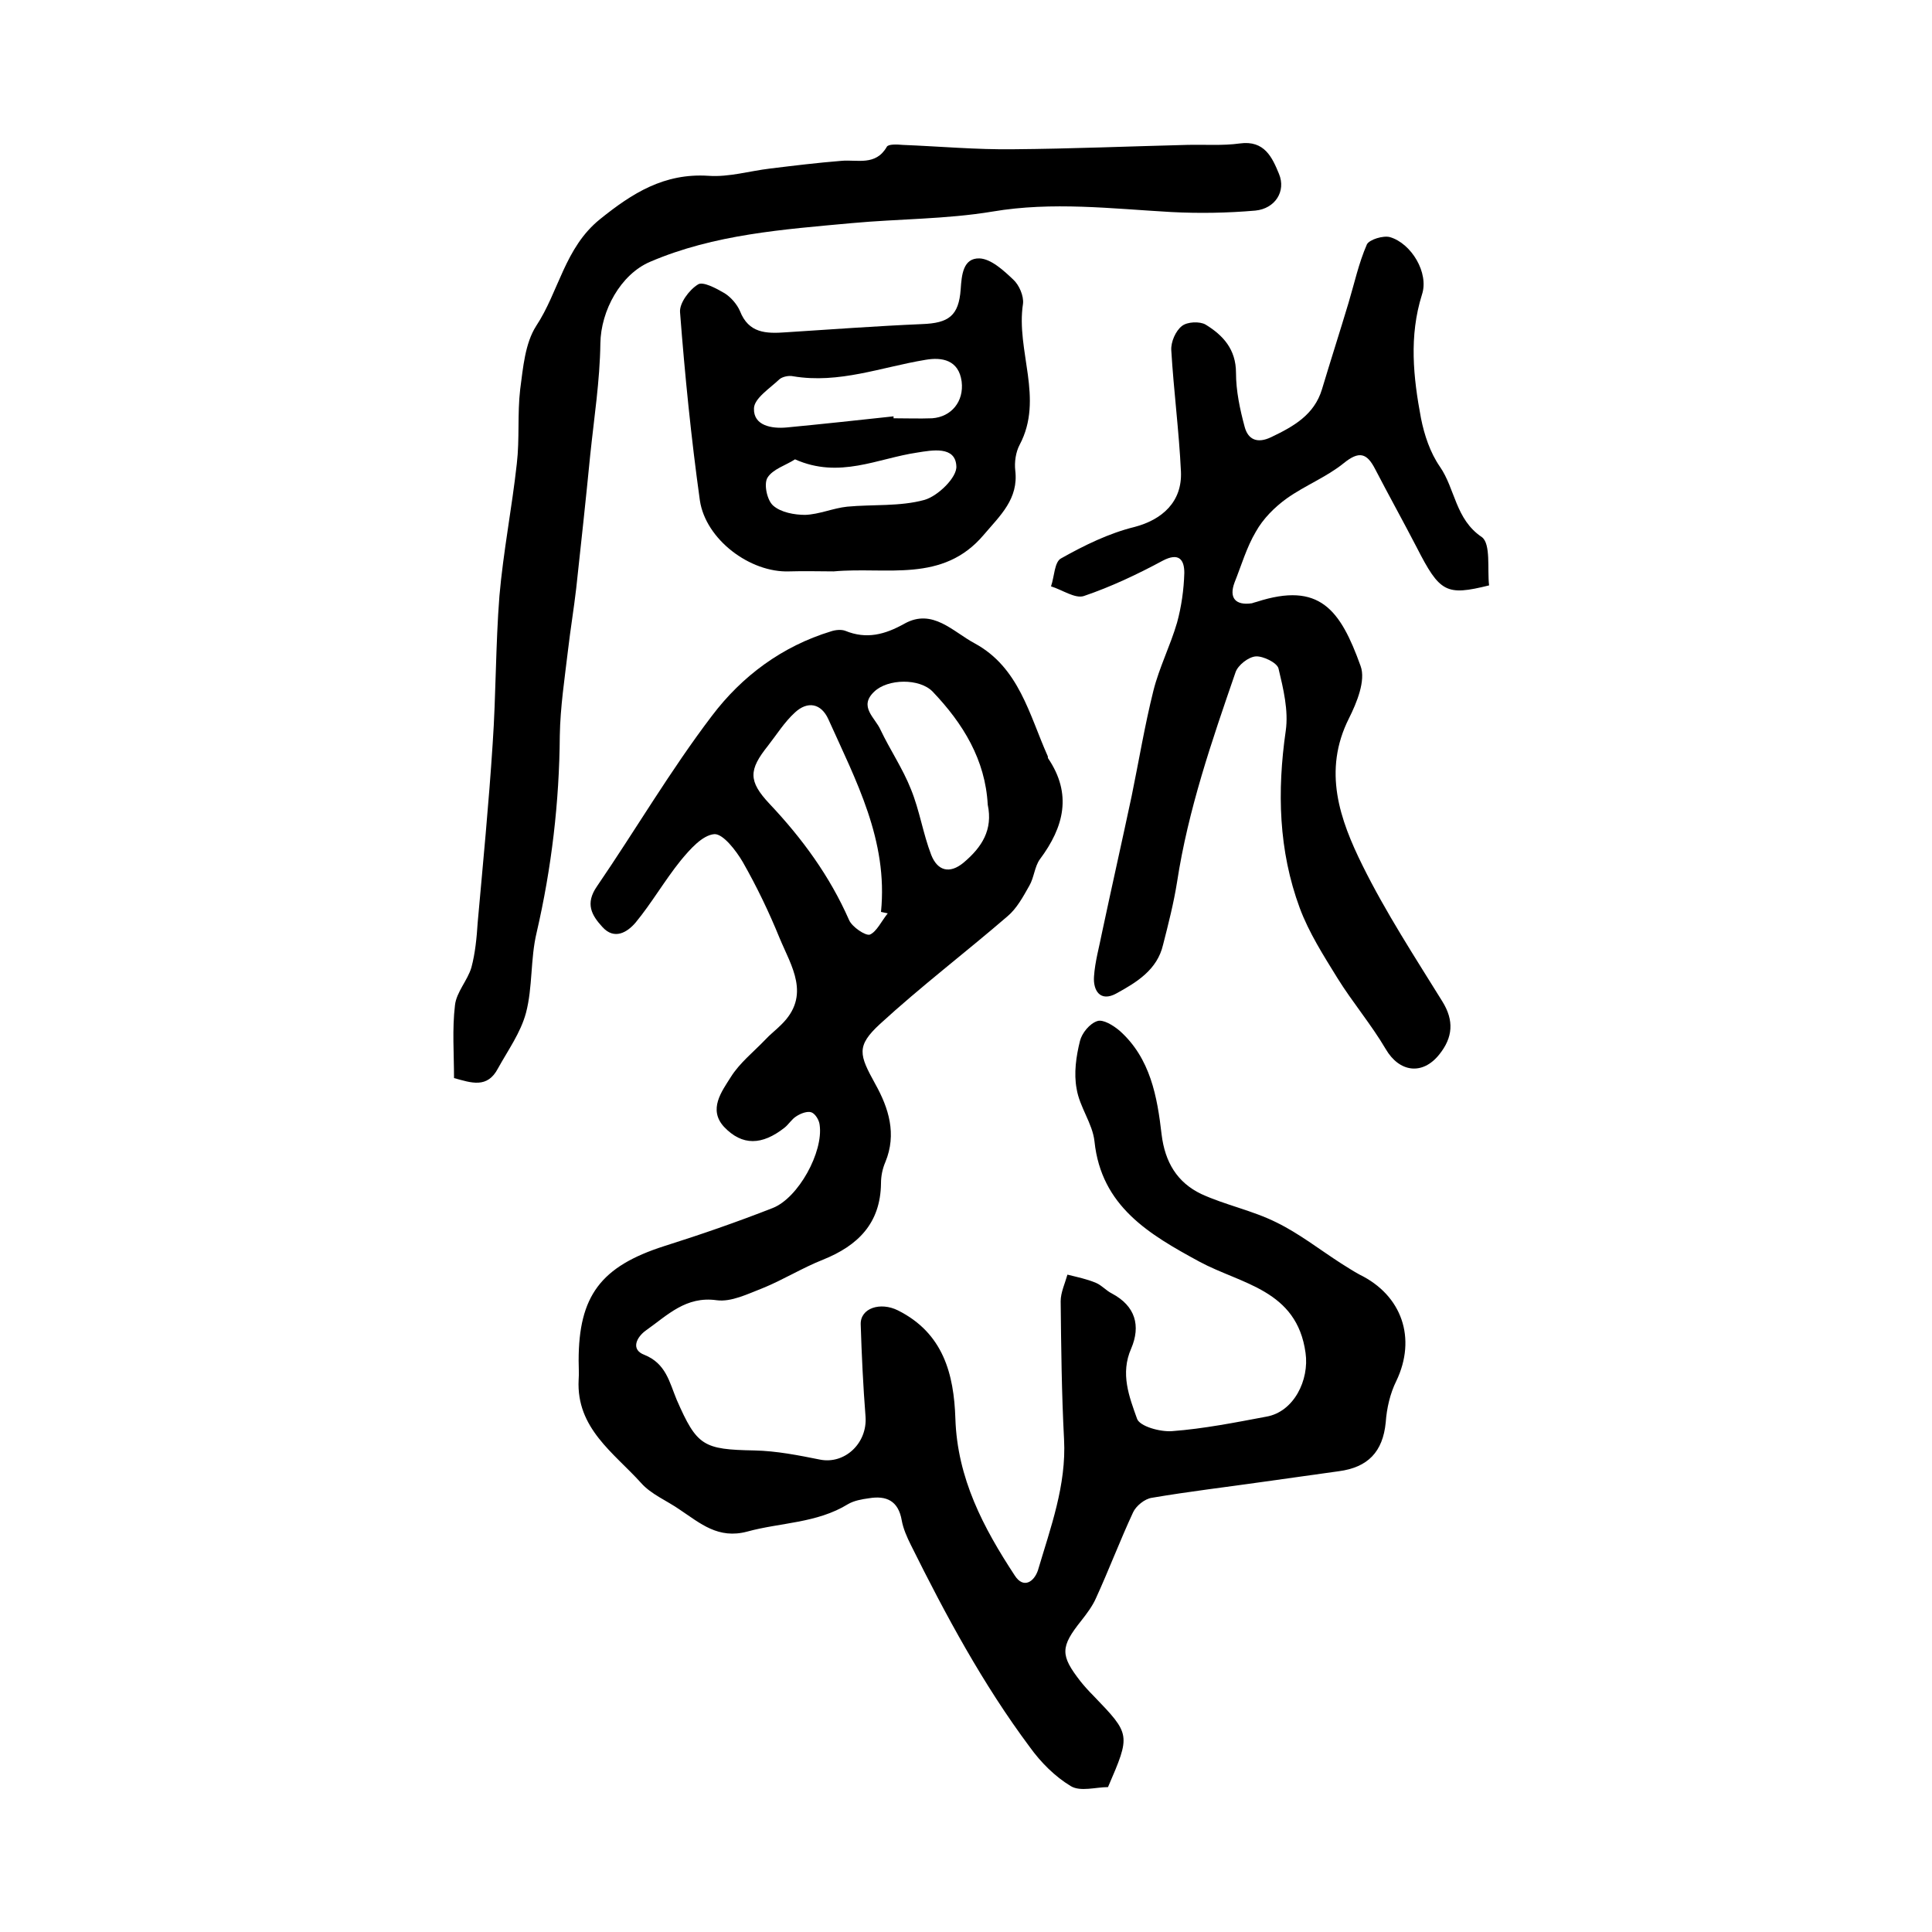 <?xml version="1.0" encoding="utf-8"?>
<!-- Generator: Adobe Illustrator 22.0.0, SVG Export Plug-In . SVG Version: 6.00 Build 0)  -->
<svg version="1.1" id="图层_1" xmlns="http://www.w3.org/2000/svg" xmlns:xlink="http://www.w3.org/1999/xlink" x="0px" y="0px"
	 viewBox="0 0 400 400" style="enable-background:new 0 0 400 400;" xml:space="preserve">
<style type="text/css">
	.st0{fill:#FFFFFF;}
</style>
<g>
	
	<path d="M229.4,370c-2.5,0-5.7,1-7.7-0.2c-3.3-2-6.2-4.9-8.5-8.1c-9.7-13-17.4-27.3-24.6-41.8c-0.8-1.6-1.6-3.4-1.9-5.1
		c-0.7-4.1-3.2-5.2-6.8-4.6c-1.5,0.2-3.1,0.5-4.3,1.2c-6.5,4-14,3.8-20.9,5.7c-6,1.6-9.7-1.7-13.9-4.5c-2.7-1.9-6-3.2-8.1-5.6
		c-5.6-6.2-13.4-11.3-12.9-21.3c0.1-1.3,0-2.7,0-4c0-13.4,4.6-19.5,17.7-23.7c7.6-2.4,15.1-5,22.5-7.9c5.3-2.1,10.5-11.6,9.7-17.2
		c-0.1-1-0.9-2.3-1.7-2.6c-0.8-0.3-2.2,0.2-3.1,0.8c-1,0.6-1.6,1.7-2.5,2.4c-4.6,3.6-8.7,3.8-12.5-0.2c-3.3-3.6-0.5-7.3,1.4-10.3
		c1.8-2.9,4.7-5.2,7.1-7.7c1-1.1,2.2-2,3.3-3.1c6.3-6.1,2.1-12.2-0.3-18c-2.2-5.4-4.7-10.6-7.6-15.7c-1.4-2.4-4.1-5.9-5.9-5.8
		c-2.5,0.2-5.1,3.2-7,5.5c-3.3,4.1-6,8.8-9.3,12.8c-1.7,2-4.4,3.7-6.9,0.9c-2.2-2.4-3.6-4.8-1.1-8.4c8-11.7,15.2-24,23.8-35.3
		c6.2-8.2,14.5-14.4,24.7-17.5c0.9-0.3,2.1-0.4,2.9-0.1c4.4,1.8,8.2,0.8,12.3-1.5c5.8-3.2,10,1.7,14.5,4.1
		c9.2,5,11.3,14.8,15.1,23.3c0.1,0.1,0,0.4,0.1,0.5c5,7.4,3.3,14.2-1.7,20.9c-1.1,1.5-1.2,3.8-2.2,5.5c-1.3,2.3-2.6,4.7-4.5,6.3
		c-8.7,7.5-17.9,14.5-26.4,22.3c-5,4.6-4.3,6.4-1,12.4c2.8,5,4.5,10.4,2.1,16.2c-0.6,1.4-0.9,2.9-0.9,4.4c-0.1,8.3-4.8,12.9-12,15.8
		c-4.3,1.7-8.3,4.2-12.5,5.9c-3.1,1.2-6.5,2.9-9.5,2.5c-6.4-0.9-10.2,3.1-14.6,6.2c-2,1.4-3.3,4-0.4,5.1c4.5,1.8,5.2,5.7,6.7,9.3
		c4.2,9.6,5.5,10.3,16.1,10.5c4.6,0.1,9.1,1,13.6,1.9c5.1,1,9.8-3.4,9.4-8.9c-0.5-6.4-0.8-12.7-1-19.1c-0.1-3.4,4.1-4.7,7.7-2.9
		c9.4,4.7,11.6,13.2,11.9,22.4c0.4,12.4,5.8,22.6,12.3,32.5c1.8,2.8,4,1.3,4.8-1.1c2.6-8.8,5.9-17.6,5.4-27.1
		c-0.5-9.5-0.6-19.1-0.7-28.6c0-1.8,0.9-3.7,1.4-5.5c2,0.5,4,0.9,5.9,1.7c1.2,0.5,2.1,1.6,3.3,2.2c4.9,2.6,6,6.7,4,11.4
		c-2.3,5.2-0.4,10,1.2,14.5c0.5,1.6,4.8,2.8,7.3,2.6c6.6-0.5,13.1-1.8,19.5-3c5.7-1,8.9-7.6,8.1-13.2c-1.8-13.1-13.3-14.2-22-18.9
		c-10.3-5.6-20.3-11.4-21.7-24.9c-0.4-3.7-3.1-7.1-3.7-10.9c-0.6-3.2-0.1-6.7,0.7-9.9c0.4-1.6,2-3.6,3.6-4.1c1.2-0.4,3.3,0.9,4.6,2
		c6.4,5.7,7.8,13.7,8.7,21.5c0.7,5.7,3.2,9.9,8.2,12.3c5,2.3,10.6,3.4,15.6,5.9c4.7,2.3,8.9,5.6,13.4,8.5c1.3,0.8,2.5,1.6,3.8,2.3
		c8.8,4.3,11.8,13.2,7.6,22c-1.3,2.6-2,5.7-2.2,8.6c-0.6,6.1-3.7,9.3-9.7,10.1c-5.2,0.7-10.5,1.5-15.7,2.2c-7.7,1.1-15.4,2-23,3.3
		c-1.5,0.2-3.3,1.7-3.9,3c-2.7,5.8-5,11.9-7.7,17.8c-0.7,1.6-1.9,3.2-3,4.6c-4.4,5.5-4.4,7.2-0.2,12.6c0.8,1,1.7,2,2.7,3
		C234.1,359.1,234.1,359.1,229.4,370z M183.8,189.1c-0.5-0.1-1-0.2-1.4-0.3c1.5-14.8-5.2-27.2-10.9-39.9c-1.5-3.3-4.3-3.8-6.9-1.4
		c-2.2,2-3.8,4.6-5.6,6.9c-4,5-4.1,7.3,0.3,12c6.8,7.2,12.5,15,16.5,24.1c0.6,1.4,3.4,3.3,4.3,3
		C181.5,192.9,182.5,190.7,183.8,189.1z M204.5,166.6c-0.5-9.3-5.1-16.8-11.4-23.4c-2.7-2.8-9.3-2.7-12.1,0
		c-3.3,3.1,0.2,5.4,1.3,7.9c2,4.2,4.6,8,6.3,12.3c1.8,4.4,2.5,9.2,4.2,13.6c1.3,3.3,3.8,4,6.7,1.6
		C203.3,175.4,205.6,171.8,204.5,166.6z"/>
	<path d="M308.3,121.2c-8.9,2.2-10.2,1.5-15-7.9c-2.8-5.4-5.8-10.8-8.6-16.2c-1.7-3.3-3.3-3.8-6.5-1.2c-3.6,2.9-8,4.6-11.8,7.3
		c-2.5,1.8-4.9,4.2-6.4,6.9c-1.9,3.2-3,7-4.4,10.5c-1.2,3.2,0.2,4.8,3.6,4.3c0.3-0.1,0.6-0.2,1-0.3c13-4.2,17.3,1.6,21.5,13.3
		c1.1,3-0.8,7.6-2.4,10.8c-5.5,10.9-1.9,21,2.8,30.5c4.8,9.7,10.8,18.9,16.5,28.1c2.5,4,2.2,7.5-0.6,11c-3.5,4.4-8.3,3.7-11.1-1.1
		c-3-5.1-6.9-9.7-10-14.7c-2.9-4.7-5.9-9.4-7.8-14.5c-4.4-11.9-4.7-24.2-2.9-36.7c0.6-4.2-0.5-8.7-1.5-12.9
		c-0.3-1.2-3.2-2.6-4.7-2.5c-1.5,0.1-3.7,1.8-4.2,3.3c-4.9,14.2-9.8,28.4-12.1,43.4c-0.7,4.4-1.8,8.7-2.9,13
		c-1.2,5.2-5.5,7.8-9.7,10.1c-3.3,1.8-4.8-0.6-4.6-3.5c0.2-3.1,1.1-6.2,1.7-9.3c2-9.4,4.1-18.7,6.1-28.1c1.5-7.3,2.7-14.6,4.5-21.8
		c1.2-4.8,3.5-9.3,4.9-14.1c0.9-3.3,1.4-6.8,1.5-10.3c0-2.7-1.1-4.3-4.5-2.5c-5.2,2.8-10.7,5.4-16.3,7.3c-1.8,0.6-4.5-1.3-6.8-2
		c0.7-2,0.7-5.1,2.1-5.8c4.8-2.7,9.9-5.2,15.2-6.5c5.7-1.5,9.9-5.2,9.6-11.5c-0.4-8.4-1.5-16.7-2-25.1c-0.1-1.7,0.9-4,2.2-5
		c1.1-0.9,3.7-1,4.9-0.3c3.6,2.2,6.3,5.1,6.3,10c0,3.7,0.8,7.5,1.8,11.2c0.7,2.6,2.6,3.5,5.5,2.1c4.6-2.2,8.9-4.6,10.5-9.9
		c1.8-6,3.7-11.9,5.5-17.9c1.2-4,2.1-8.2,3.8-12.1c0.5-1,3.4-1.9,4.8-1.5c4.4,1.3,8.1,7.4,6.6,11.9c-2.7,8.6-1.8,17.1-0.2,25.6
		c0.7,3.5,1.9,7.1,3.9,10c3.2,4.6,3.2,10.9,8.7,14.6C308.7,112.6,307.9,117.9,308.3,121.2z"/>
	<path d="M94,223.2c0-5.1-0.4-10.1,0.2-15.1c0.3-2.7,2.6-5.1,3.4-7.8c0.8-3,1.1-6.2,1.3-9.3c1.1-12.3,2.3-24.6,3.1-37
		c0.7-10.2,0.6-20.4,1.4-30.6c0.8-9.2,2.6-18.3,3.6-27.4c0.6-5.1,0.1-10.3,0.7-15.4c0.6-4.5,1-9.5,3.3-13.1
		c4.7-7.1,5.9-16.2,13.2-22.1c6.7-5.4,13.3-9.6,22.5-9c4.2,0.3,8.5-1,12.7-1.5c4.9-0.6,9.8-1.2,14.8-1.6c3.3-0.3,7.1,1.1,9.4-2.9
		c0.3-0.6,2.2-0.5,3.3-0.4c7.6,0.3,15.2,1,22.9,0.9c12-0.1,23.9-0.6,35.9-0.9c3.7-0.1,7.4,0.2,11-0.3c5.1-0.7,6.7,2.9,8.1,6.3
		c1.5,3.6-0.8,7.2-4.9,7.6c-5.8,0.5-11.6,0.6-17.4,0.3c-12.4-0.7-24.6-2.2-37-0.1c-9.6,1.6-19.5,1.5-29.2,2.4
		c-14.1,1.3-28.4,2.3-41.7,8c-6.1,2.6-10.2,10.1-10.3,16.9c-0.1,7.7-1.3,15.4-2.1,23.1c-0.9,9.2-1.9,18.4-2.9,27.6
		c-0.5,4.3-1.2,8.5-1.7,12.8c-0.7,5.9-1.6,11.8-1.7,17.7c-0.1,13.8-1.7,27.4-4.8,40.8c-1.3,5.4-0.8,11.3-2.2,16.6
		c-1.1,4.1-3.7,7.7-5.8,11.5C100.9,225.4,97.6,224.2,94,223.2z"/>
	<path d="M172.6,118.3c-2.9,0-6-0.1-9.2,0c-8.1,0.3-17.3-6.6-18.5-14.7c-1.8-12.9-3.1-25.9-4.1-38.9c-0.2-1.9,1.9-4.7,3.7-5.8
		c1-0.7,3.8,0.8,5.5,1.8c1.3,0.8,2.6,2.3,3.2,3.7c1.8,4.6,5.4,4.7,9.5,4.4c9.4-0.6,18.8-1.3,28.2-1.7c5.5-0.2,7.6-1.7,8-7.2
		c0.2-3,0.5-6.5,3.9-6.4c2.4,0.1,5,2.5,7,4.4c1.2,1.1,2.2,3.4,2,5c-1.5,9.7,4.4,19.6-0.7,29.2c-0.8,1.5-1.1,3.6-0.9,5.3
		c0.7,5.9-3.1,9.3-6.5,13.3C195.2,120.8,183.6,117.3,172.6,118.3z M185,86.2c0,0.1,0,0.3,0,0.4c2.7,0,5.3,0.1,8,0
		c4-0.3,6.6-3.5,6.1-7.6c-0.6-4.5-4.1-5.1-7.5-4.5c-9.1,1.5-17.9,5-27.4,3.4c-0.9-0.2-2.2,0.1-2.8,0.6c-2,1.9-5.3,4-5.3,6.1
		c-0.1,3.5,3.6,4.2,6.8,3.9C170.2,87.8,177.6,87,185,86.2z M164.6,95.1c-1.8,1.2-4.6,2-5.7,3.8c-0.8,1.3-0.1,4.7,1.2,5.8
		c1.6,1.4,4.4,1.9,6.6,1.9c2.9-0.1,5.8-1.4,8.7-1.7c5.3-0.5,10.9,0,16-1.4c2.8-0.8,6.8-4.7,6.6-7c-0.2-4.2-5-3.3-8.1-2.8
		C181.7,94.9,173.8,99.2,164.6,95.1z"/>
	
	
	
	
</g>
</svg>
